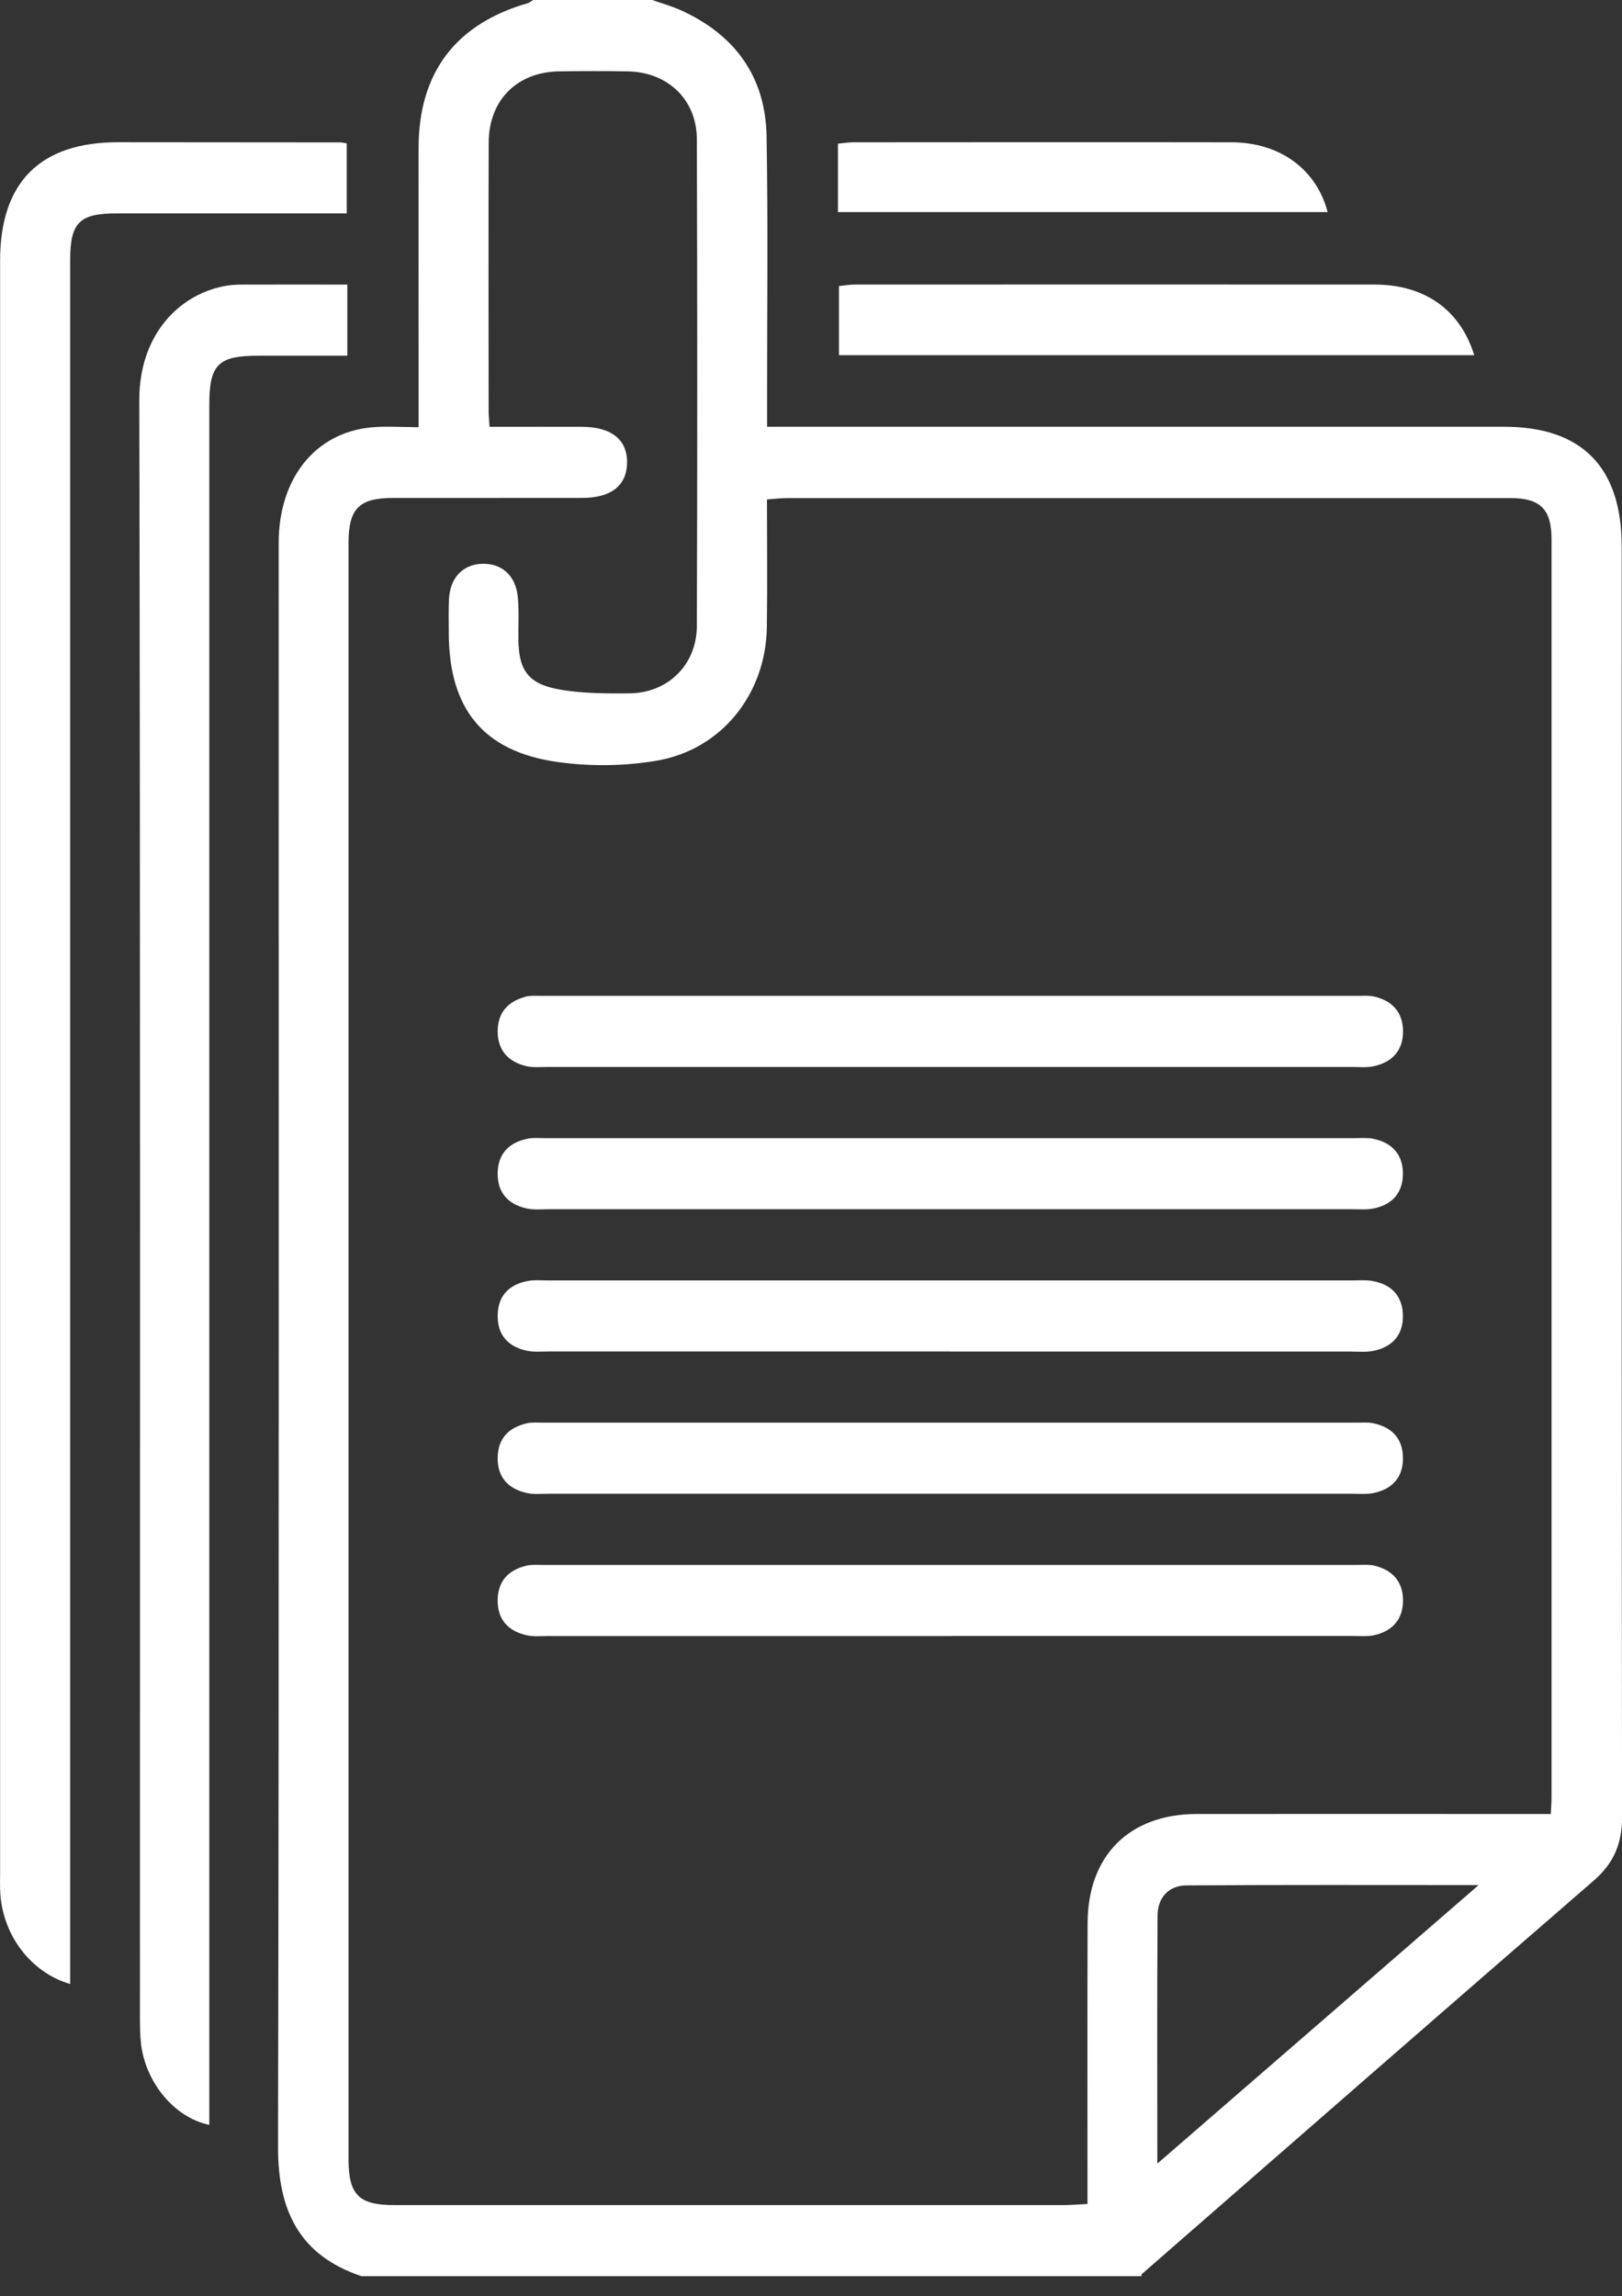 <svg width="65" height="92" viewBox="0 0 65 92" fill="none" xmlns="http://www.w3.org/2000/svg">
<rect x="0" y="0" width="65" height="92" fill="#333333" stroke="none"/>
<g clip-path="url(#clip0_425_2)">
<path d="M26.136 -2.99161e-06C26.522 0.136 26.919 0.244 27.289 0.413C29.443 1.391 30.679 3.063 30.72 5.459C30.781 8.99 30.738 12.523 30.74 16.053C30.74 16.372 30.74 16.692 30.74 17.098H31.862C41.335 17.098 50.81 17.098 60.283 17.098C63.391 17.098 64.985 18.719 64.987 21.881C64.987 38.856 64.98 55.831 65.002 72.806C65.002 73.877 64.664 74.656 63.858 75.354C57.811 80.589 51.787 85.851 45.758 91.109C45.74 91.124 45.745 91.165 45.738 91.194H14.482C12.005 90.358 11.136 88.581 11.142 86.011C11.186 64.593 11.166 43.175 11.168 21.754C11.168 19.176 12.62 17.346 14.863 17.124C15.467 17.065 16.081 17.115 16.775 17.115C16.775 15.862 16.775 14.713 16.775 13.563C16.775 11.011 16.77 8.461 16.775 5.909C16.781 2.91 18.263 0.957 21.145 0.129C21.226 0.105 21.293 0.042 21.367 -0.002C22.956 -0.002 24.545 -0.002 26.134 -0.002L26.136 -2.99161e-06ZM19.619 17.1C20.92 17.1 22.124 17.096 23.329 17.1C24.512 17.104 25.149 17.624 25.129 18.557C25.11 19.452 24.488 19.946 23.351 19.948C20.82 19.953 18.29 19.948 15.757 19.95C14.39 19.95 13.967 20.374 13.967 21.756C13.967 43.337 13.967 64.92 13.967 86.501C13.967 87.936 14.377 88.346 15.807 88.346C24.754 88.346 33.7 88.346 42.647 88.346C42.931 88.346 43.216 88.317 43.58 88.3C43.58 87.92 43.58 87.6 43.58 87.279C43.58 83.865 43.572 80.451 43.585 77.039C43.596 74.335 45.263 72.679 47.959 72.677C52.373 72.672 56.789 72.677 61.203 72.677C61.515 72.677 61.824 72.677 62.147 72.677C62.162 72.374 62.177 72.198 62.177 72.02C62.177 55.219 62.177 38.417 62.177 21.614C62.177 20.4 61.73 19.955 60.525 19.955C50.871 19.953 41.218 19.955 31.566 19.955C31.311 19.955 31.058 19.988 30.735 20.01C30.735 21.754 30.755 23.441 30.731 25.127C30.694 27.791 28.926 30.033 26.317 30.476C25.031 30.696 23.662 30.711 22.37 30.533C19.362 30.119 17.984 28.396 17.984 25.337C17.984 24.892 17.971 24.446 17.993 24.001C18.035 23.161 18.532 22.63 19.283 22.59C20.088 22.548 20.668 23.047 20.75 23.918C20.803 24.477 20.77 25.045 20.774 25.609C20.783 26.807 21.138 27.376 22.328 27.606C23.27 27.788 24.255 27.786 25.221 27.779C26.764 27.768 27.919 26.634 27.926 25.085C27.948 18.583 27.945 12.082 27.926 5.582C27.922 3.987 26.758 2.888 25.153 2.859C24.242 2.844 23.329 2.846 22.416 2.859C20.724 2.881 19.591 4.007 19.584 5.707C19.571 9.299 19.58 12.891 19.582 16.483C19.582 16.657 19.602 16.83 19.619 17.107V17.1ZM46.377 86.685C50.734 82.908 54.904 79.294 59.254 75.525C55.176 75.525 51.359 75.512 47.545 75.538C46.83 75.542 46.392 76.029 46.388 76.749C46.366 79.979 46.379 83.209 46.379 86.683L46.377 86.685Z" fill="white"/>
<path d="M2.809 79.487C1.242 79.031 0.124 77.548 0.013 75.874C-0.007 75.577 0.004 75.281 0.004 74.983C0.004 53.47 0.004 31.96 0.004 10.447C0.004 7.303 1.604 5.696 4.738 5.698C7.709 5.698 10.68 5.701 13.651 5.705C13.708 5.705 13.767 5.723 13.895 5.745V8.549C13.544 8.549 13.174 8.549 12.803 8.549C10.096 8.549 7.391 8.549 4.684 8.549C3.178 8.549 2.812 8.915 2.812 10.429C2.812 33.068 2.812 55.708 2.812 78.347C2.812 78.702 2.812 79.055 2.812 79.487H2.809Z" fill="white"/>
<path d="M8.385 85.131C6.999 84.844 5.846 83.451 5.654 81.91C5.61 81.559 5.61 81.199 5.608 80.844C5.608 59.239 5.626 37.634 5.582 16.031C5.578 13.319 7.28 11.724 9.126 11.439C9.386 11.399 9.654 11.402 9.92 11.402C11.236 11.397 12.555 11.402 13.919 11.402V14.252C12.74 14.252 11.548 14.252 10.355 14.252C8.738 14.252 8.387 14.601 8.387 16.231C8.387 38.786 8.387 61.339 8.387 83.894C8.387 84.3 8.387 84.708 8.387 85.133L8.385 85.131Z" fill="white"/>
<path d="M59.078 14.23H33.621V11.459C33.82 11.441 34.044 11.401 34.267 11.401C41.207 11.399 48.149 11.395 55.089 11.401C57.086 11.401 58.518 12.411 59.078 14.23Z" fill="white"/>
<path d="M33.58 8.498V5.756C33.8 5.736 33.996 5.701 34.193 5.701C39.245 5.699 44.3 5.692 49.352 5.701C51.285 5.705 52.752 6.776 53.204 8.496H33.578L33.58 8.498Z" fill="white"/>
<path d="M38.014 42.747C32.658 42.747 27.303 42.747 21.947 42.747C21.653 42.747 21.348 42.78 21.069 42.709C20.367 42.534 19.942 42.082 19.944 41.318C19.944 40.555 20.371 40.114 21.073 39.929C21.267 39.879 21.483 39.898 21.688 39.898C32.604 39.898 43.522 39.898 54.437 39.898C54.642 39.898 54.856 39.879 55.054 39.923C55.767 40.083 56.207 40.528 56.225 41.279C56.242 42.071 55.806 42.556 55.05 42.718C54.767 42.78 54.464 42.747 54.169 42.747C48.785 42.747 43.4 42.747 38.016 42.747H38.014Z" fill="white"/>
<path d="M38.055 48.447C32.699 48.447 27.344 48.447 21.988 48.447C21.694 48.447 21.391 48.48 21.108 48.417C20.356 48.25 19.922 47.776 19.944 46.973C19.966 46.211 20.406 45.781 21.117 45.626C21.343 45.575 21.585 45.599 21.821 45.599C32.649 45.599 43.478 45.599 54.306 45.599C54.542 45.599 54.784 45.577 55.011 45.621C55.771 45.768 56.222 46.238 56.22 47.028C56.218 47.82 55.763 48.287 55 48.425C54.742 48.471 54.472 48.447 54.206 48.447C48.822 48.447 43.436 48.447 38.053 48.447H38.055Z" fill="white"/>
<path d="M38.079 54.146C32.723 54.146 27.368 54.146 22.012 54.146C21.718 54.146 21.415 54.177 21.132 54.12C20.378 53.966 19.931 53.501 19.944 52.698C19.957 51.895 20.419 51.449 21.178 51.318C21.435 51.272 21.705 51.3 21.971 51.3C32.71 51.3 43.452 51.3 54.191 51.3C54.455 51.3 54.725 51.276 54.984 51.32C55.749 51.449 56.207 51.912 56.22 52.704C56.233 53.496 55.784 53.975 55.026 54.124C54.742 54.179 54.439 54.15 54.145 54.15C48.79 54.15 43.434 54.15 38.079 54.15V54.146Z" fill="white"/>
<path d="M38.144 59.847C32.76 59.847 27.374 59.847 21.991 59.847C21.696 59.847 21.393 59.88 21.11 59.816C20.358 59.649 19.922 59.177 19.944 58.374C19.963 57.613 20.406 57.185 21.114 57.023C21.311 56.979 21.524 56.998 21.731 56.998C32.619 56.998 43.506 56.998 54.394 56.998C54.599 56.998 54.81 56.979 55.011 57.018C55.771 57.167 56.224 57.633 56.222 58.425C56.222 59.217 55.767 59.684 55.004 59.825C54.747 59.873 54.476 59.847 54.211 59.847C48.855 59.847 43.5 59.847 38.144 59.847Z" fill="white"/>
<path d="M38.146 65.547C32.763 65.547 27.377 65.547 21.993 65.547C21.699 65.547 21.396 65.58 21.112 65.517C20.36 65.352 19.924 64.88 19.944 64.077C19.964 63.316 20.404 62.886 21.112 62.725C21.308 62.682 21.522 62.699 21.729 62.699C32.617 62.699 43.504 62.699 54.392 62.699C54.627 62.699 54.871 62.677 55.096 62.732C55.806 62.908 56.225 63.371 56.225 64.121C56.225 64.874 55.804 65.341 55.093 65.508C54.812 65.574 54.507 65.545 54.215 65.545C48.859 65.545 43.504 65.545 38.149 65.545L38.146 65.547Z" fill="white"/>
</g>
<defs>
<clipPath id="clip0_425_2">
<rect width="65" height="91.194" fill="white"/>
</clipPath>
</defs>
</svg>
